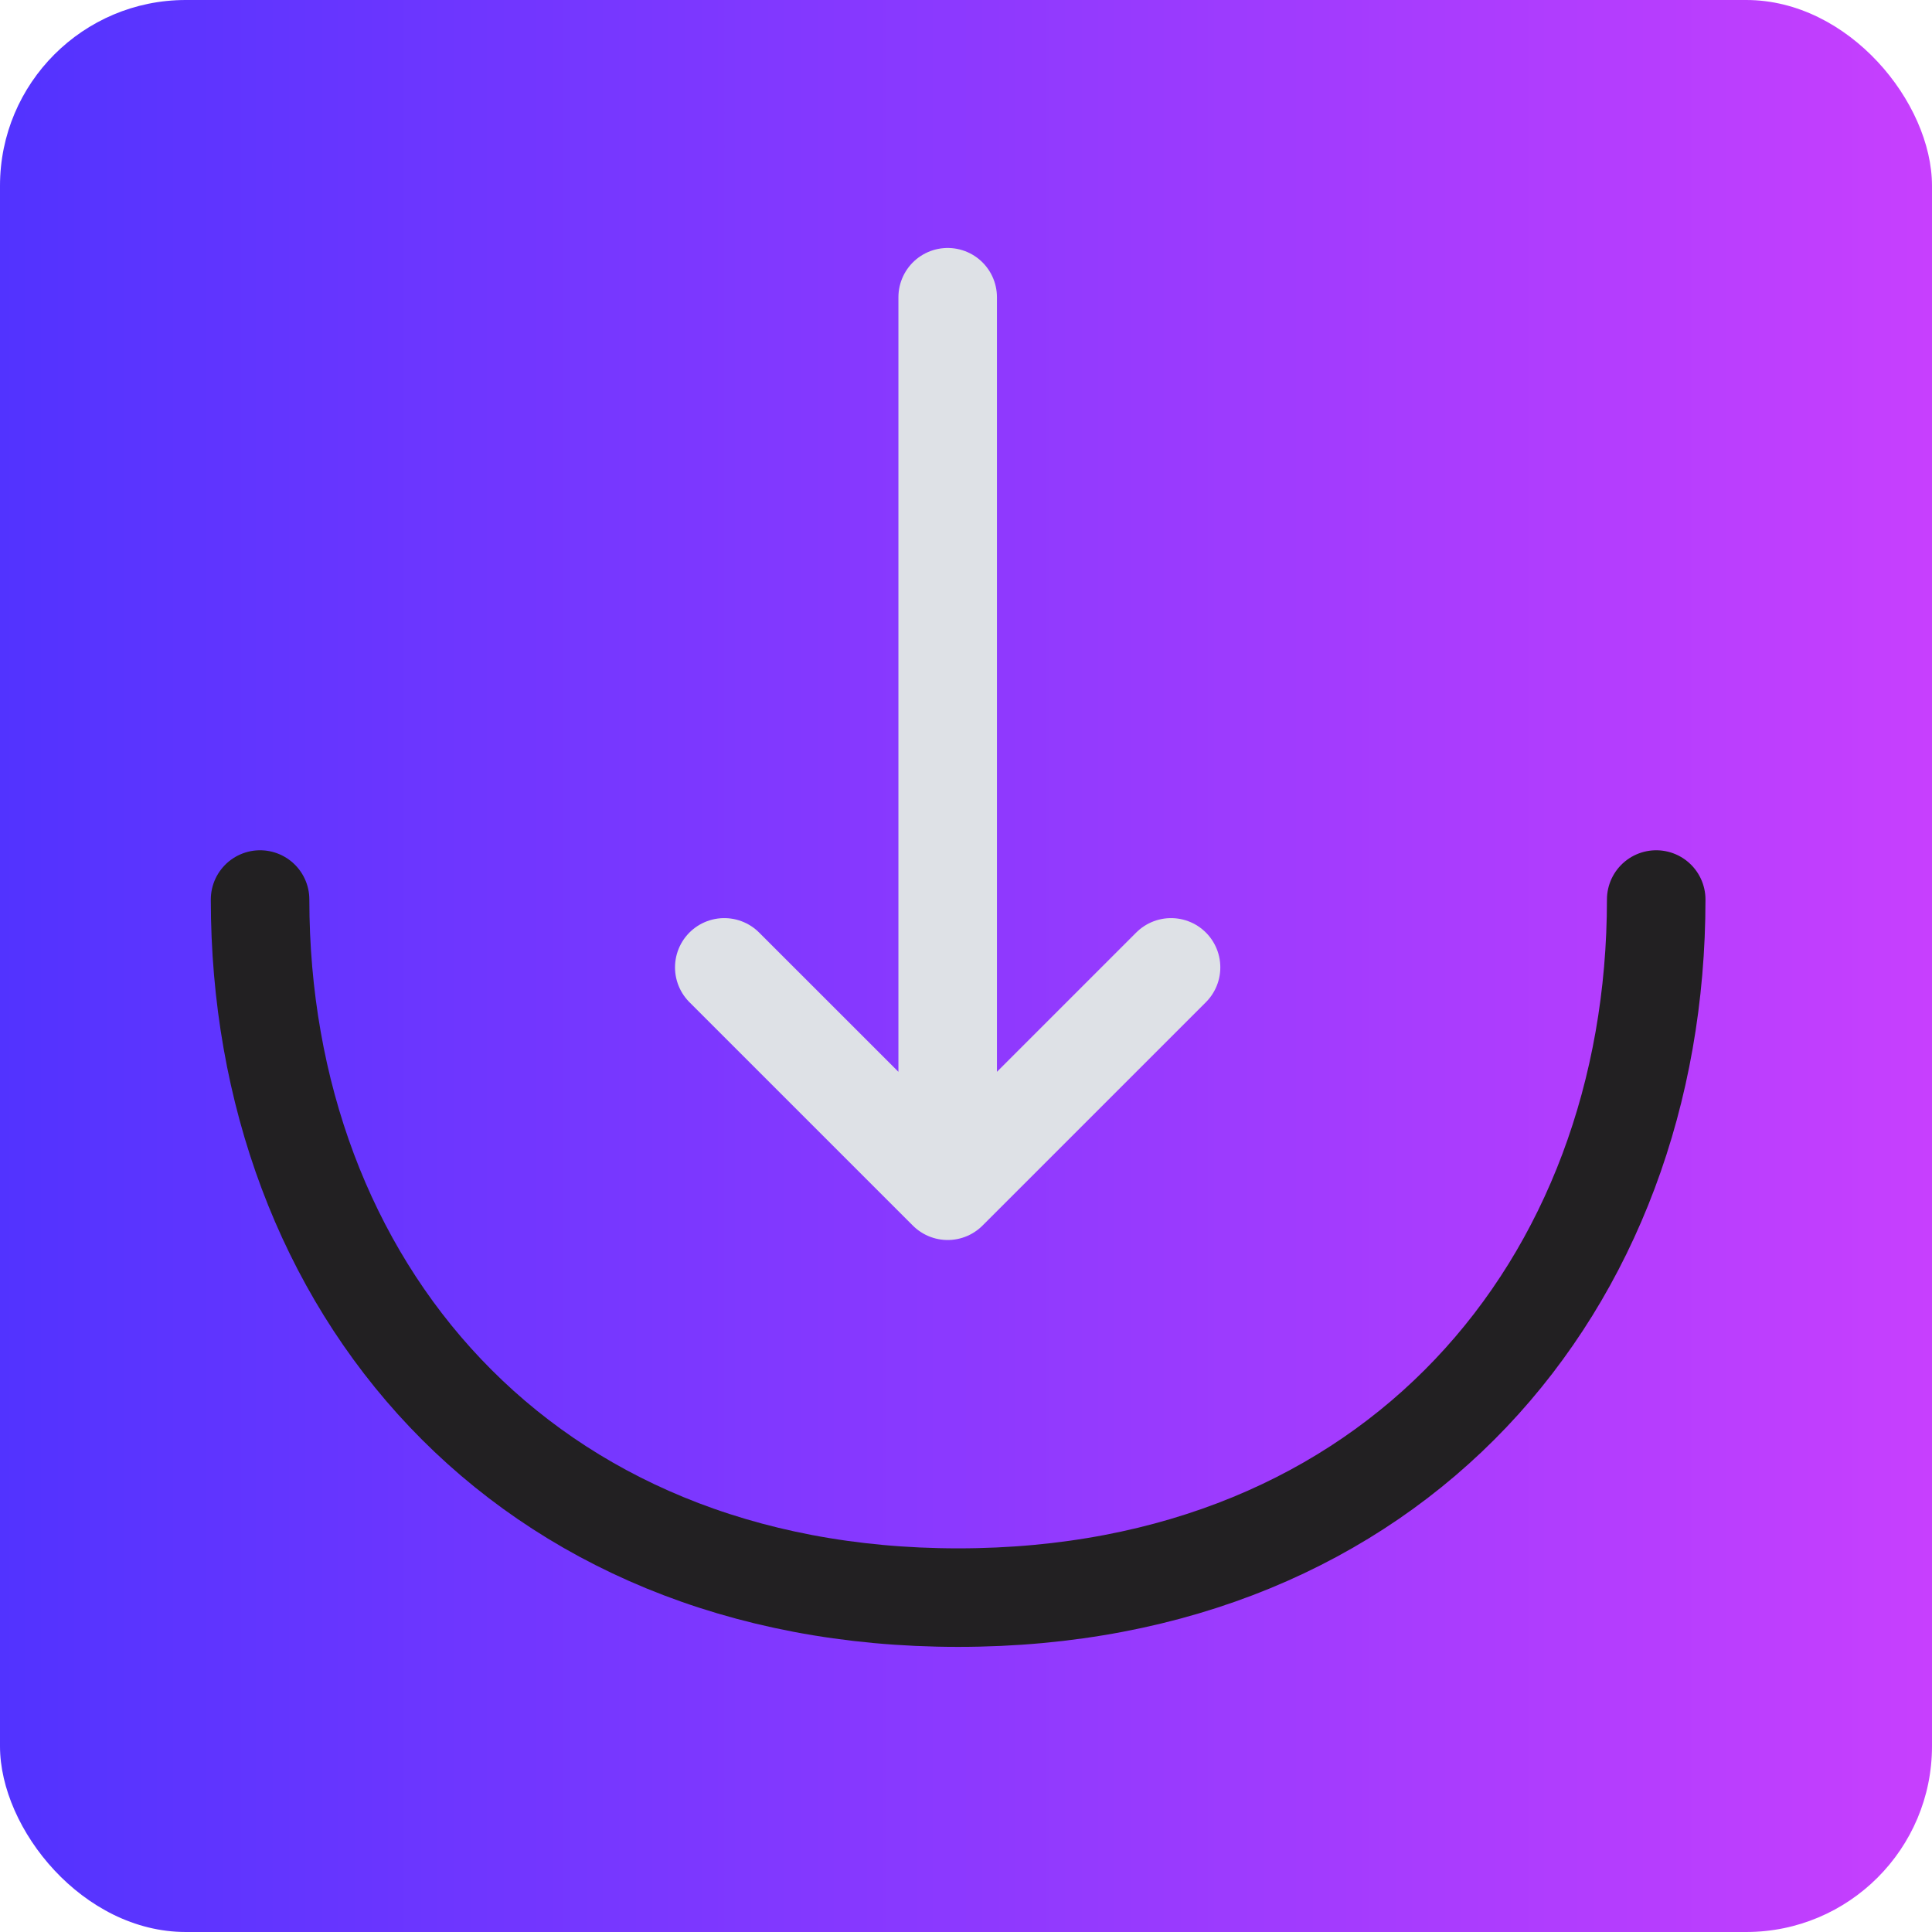 <svg xmlns="http://www.w3.org/2000/svg" width="52" height="52" viewBox="0 0 52 52" fill="none"><rect width="52" height="52" rx="5" fill="url(#paint0_linear_7013_38)"></rect><path d="M19.494 26.037L25.507 32.049L31.519 26.037M25.507 8V31.885" stroke="#DEE1E6" stroke-width="2.652" stroke-miterlimit="10" stroke-linecap="round" stroke-linejoin="round"></path><path d="M44.577 24.211C44.577 34.592 37.532 43 25.789 43C14.046 43 7 34.592 7 24.211" stroke="#222022" stroke-width="2.652" stroke-miterlimit="10" stroke-linecap="round" stroke-linejoin="round"></path><defs><linearGradient id="paint0_linear_7013_38" x1="9.68576e-08" y1="26" x2="52" y2="26" gradientUnits="userSpaceOnUse"><stop stop-color="#5233FF"></stop><stop offset="1" stop-color="#C73FFE"></stop></linearGradient></defs></svg>